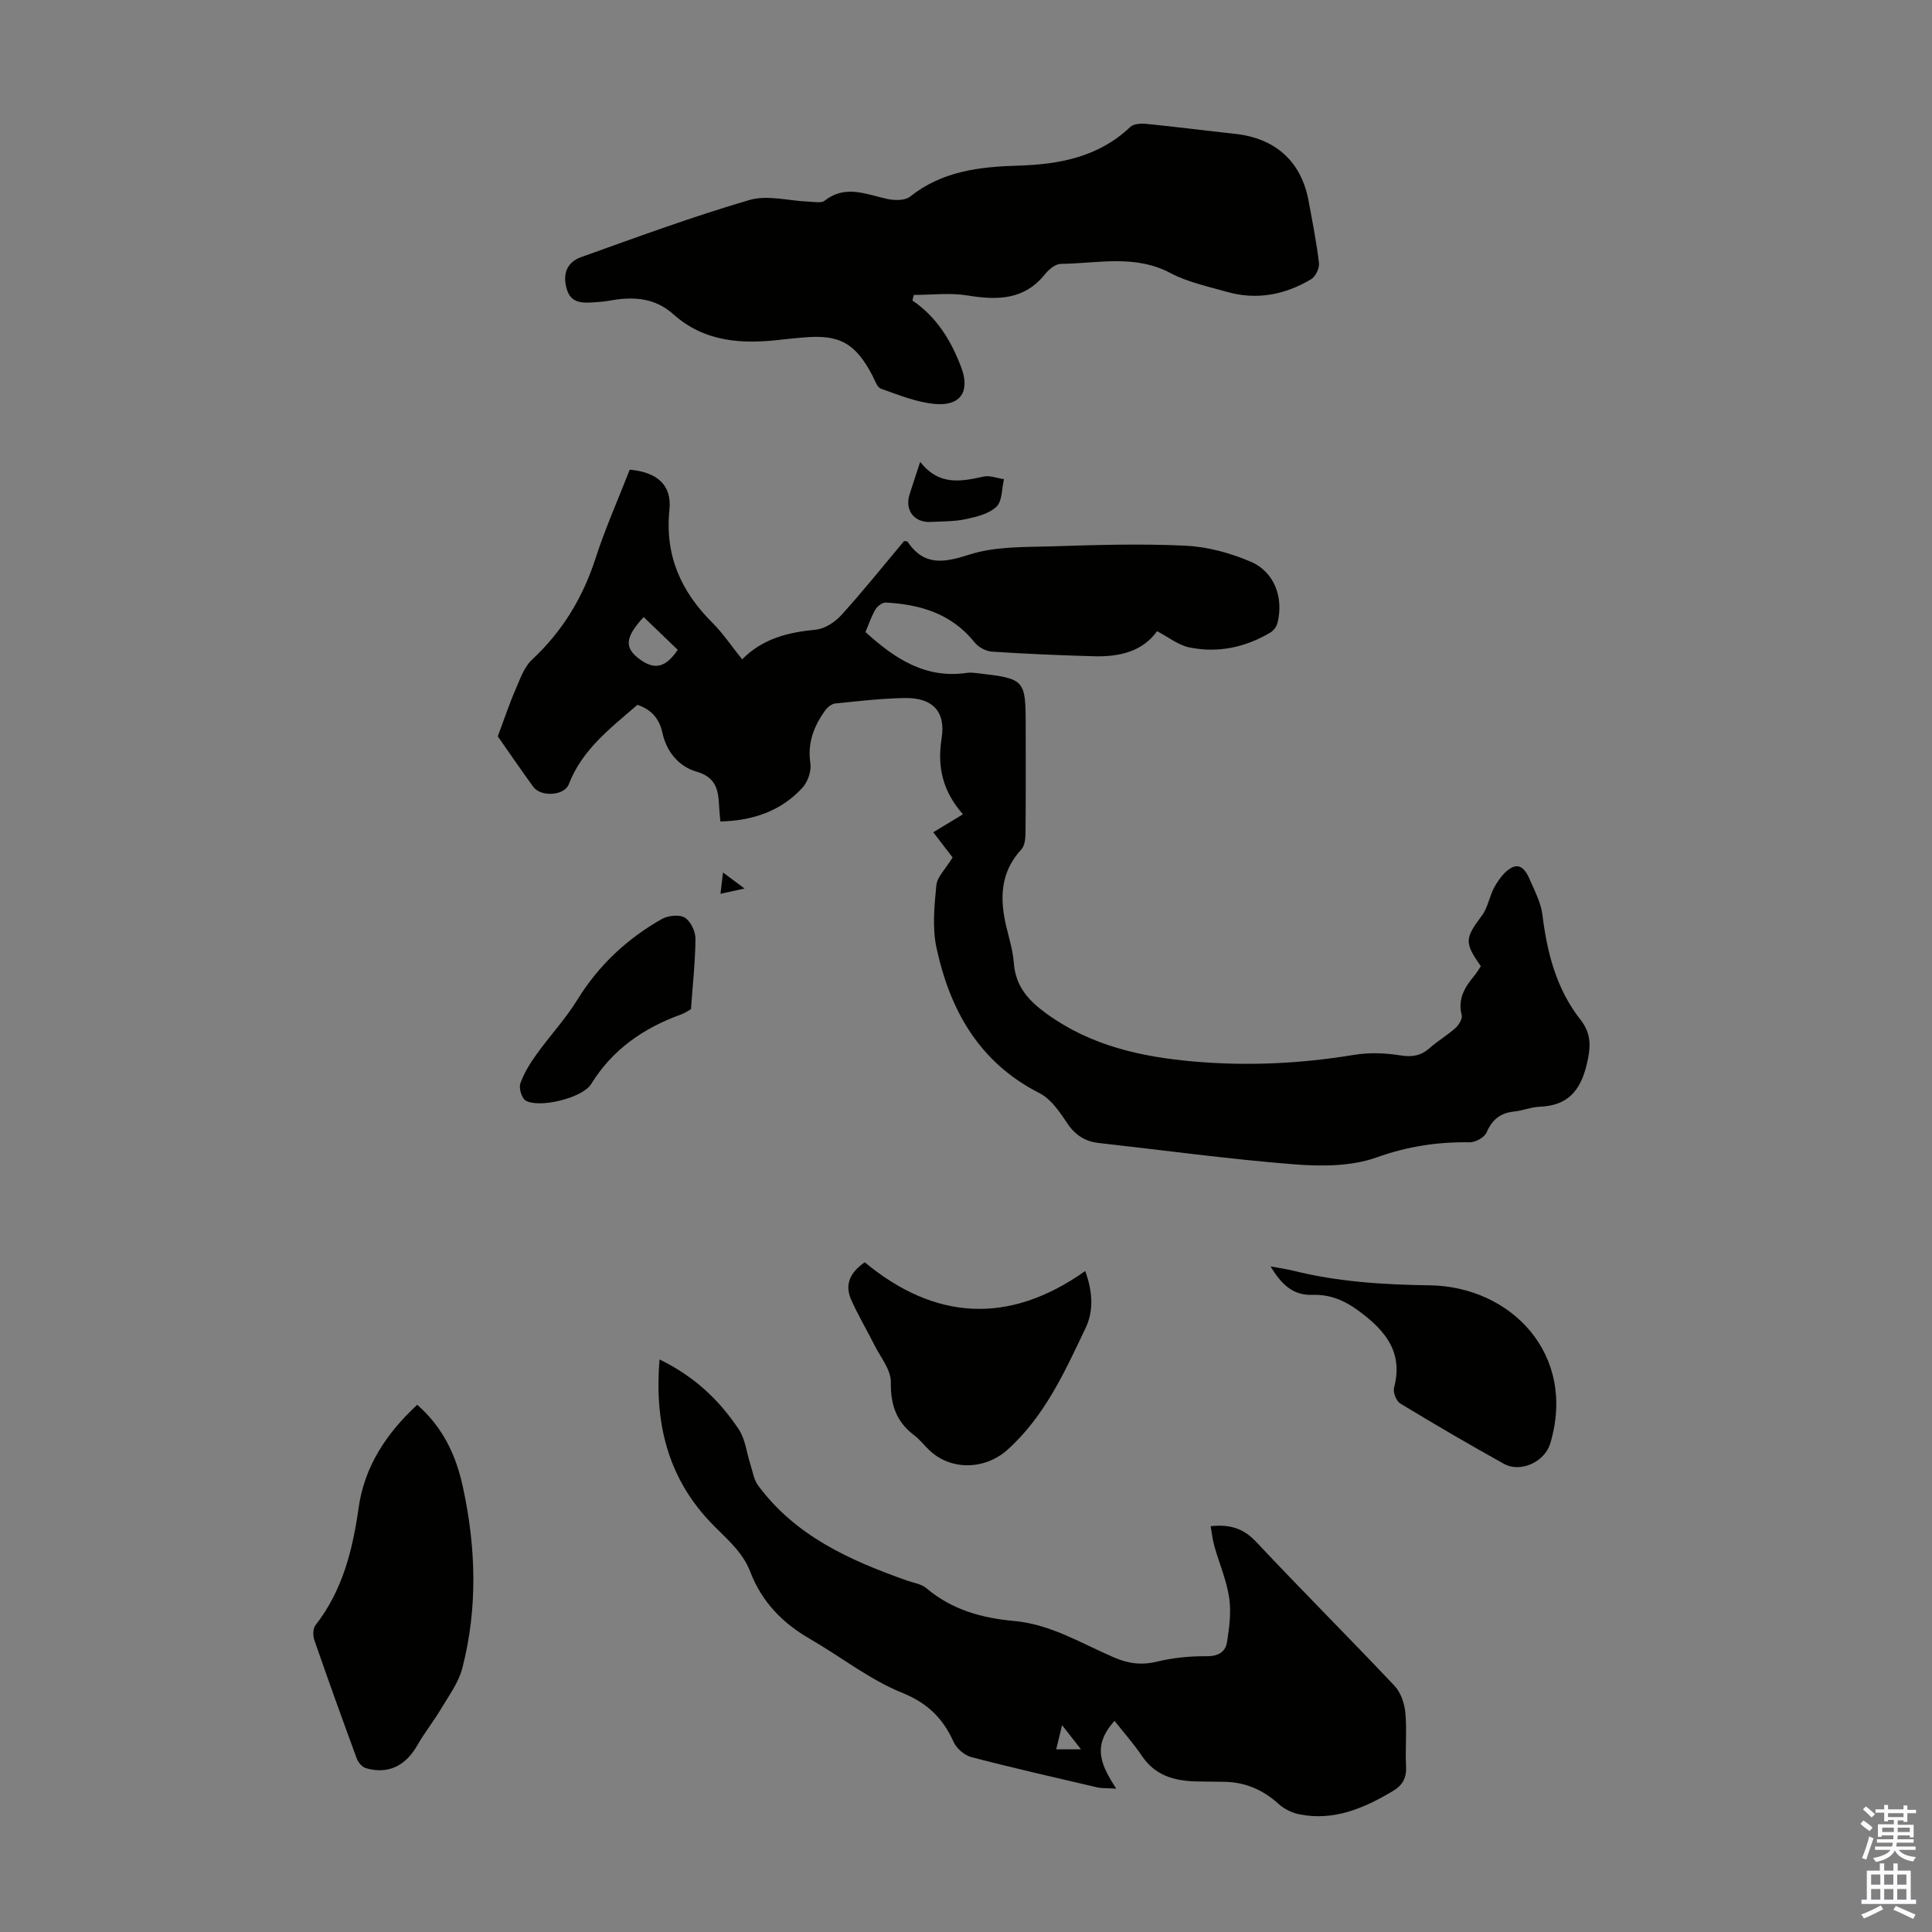 <svg enable-background="new 0 0 400 400" viewBox="0 0 400 400" xmlns="http://www.w3.org/2000/svg"><rect x="0" y="0" width="400" height="400" fill="#808080" stroke="none"/><g fill="#010100"><path d="m103.06 152.45c1.42-3.78 2.38-6.73 3.62-9.55.96-2.21 1.8-4.77 3.48-6.33 6.3-5.87 10.51-12.84 13.15-21 2.02-6.24 4.71-12.27 7.07-18.33 5.6.5 8.75 3.13 8.22 8.28-.97 9.5 2.38 16.93 8.91 23.43 2.19 2.19 3.94 4.82 6.14 7.56 4.31-4.35 9.59-5.6 15.28-6.15 1.86-.18 3.96-1.58 5.28-3.03 4.5-4.97 8.7-10.22 12.96-15.3.34.04.64-.01.71.1 3.46 5.12 7.51 4.39 12.87 2.68 5.37-1.72 11.42-1.52 17.19-1.7 9.17-.29 18.37-.57 27.52-.13 4.55.22 9.25 1.5 13.46 3.3 4.95 2.11 6.89 7.47 5.56 12.72-.19.75-.82 1.58-1.48 1.97-5.19 3.08-10.86 4.28-16.76 3.07-2.28-.47-4.32-2.13-6.68-3.36-3.09 4.29-7.92 5.34-13.12 5.19-7.04-.2-14.09-.49-21.11-.96-1.24-.08-2.77-.94-3.56-1.92-4.74-5.93-11.22-7.85-18.36-8.24-.71-.04-1.75.74-2.16 1.43-.84 1.42-1.36 3.02-2.06 4.68 6.02 5.48 12.39 9.72 21.03 8.45.76-.11 1.57 0 2.34.09 9.61 1.11 9.8 1.32 9.8 10.86 0 7.39.04 14.78-.04 22.17-.01 1.16-.15 2.66-.85 3.42-4.39 4.74-4.52 10.19-3.12 16.02.6 2.5 1.37 5.01 1.56 7.55.36 4.83 3.06 7.77 6.79 10.47 9.16 6.63 19.59 8.94 30.54 9.89 11.09.96 22.09.44 33.09-1.38 3.13-.52 6.49-.39 9.63.11 2.45.39 4.25.07 6.07-1.55 1.67-1.48 3.64-2.62 5.3-4.11.71-.64 1.5-1.94 1.3-2.69-.88-3.39.68-5.82 2.65-8.2.5-.6.88-1.29 1.31-1.92-3.46-4.92-3.3-5.75.22-10.48 1.28-1.71 1.57-4.12 2.66-6.02.86-1.49 2.02-3.1 3.46-3.88 1.93-1.04 3.06.74 3.73 2.3 1.04 2.43 2.37 4.88 2.68 7.44.98 7.89 2.88 15.36 7.89 21.73 2.28 2.89 2.16 5.67 1.28 9.28-1.35 5.58-4.03 8.5-9.76 8.73-1.76.07-3.49.81-5.26.99-2.85.29-4.55 1.66-5.71 4.33-.44 1.03-2.3 2.06-3.5 2.04-6.63-.1-12.85.83-19.27 3.13-5.26 1.89-11.51 1.87-17.23 1.42-13.47-1.07-26.88-2.91-40.32-4.41-2.99-.33-5.01-1.79-6.68-4.34-1.49-2.26-3.27-4.82-5.57-5.98-12.47-6.33-18.53-17.15-21.32-30.09-.89-4.14-.45-8.65-.03-12.93.17-1.76 1.9-3.37 3.37-5.77-.79-1.02-2.32-3.01-4.01-5.22 2.04-1.23 4.01-2.42 6.15-3.72-4.12-4.67-5.38-9.69-4.42-15.71.91-5.64-1.95-8.47-7.67-8.36-4.8.09-9.59.64-14.37 1.13-.73.08-1.58.77-2.05 1.42-2.35 3.26-3.72 6.73-3.08 10.97.24 1.6-.54 3.85-1.66 5.07-4.46 4.85-10.28 6.8-16.97 6.97-.1-1.11-.21-2.1-.26-3.08-.17-3.34-.53-6.06-4.74-7.26-3.58-1.02-6.17-4.12-7-8-.67-3.11-2.44-4.9-5.18-5.81-5.57 4.83-11.44 9.24-14.21 16.44-.92 2.4-5.76 2.67-7.33.56-2.77-3.8-5.4-7.68-7.37-10.48zm30.2-24.7c-3.82 4.17-4.04 6.31-.94 8.65 3.15 2.38 5.47 1.88 8-1.86-2.27-2.18-4.57-4.39-7.06-6.79z"/><path d="m250.65 315.98c4.1-.43 6.86.5 9.45 3.27 9.42 10.04 19.17 19.77 28.62 29.78 1.29 1.36 2.05 3.61 2.24 5.53.35 3.66-.05 7.39.15 11.07.13 2.42-.67 3.97-2.73 5.19-5.99 3.56-12.19 6.24-19.35 4.82-1.54-.3-3.17-1.12-4.33-2.17-3.22-2.92-6.89-4.49-11.21-4.57-2.01-.04-4.03-.02-6.04-.08-4.42-.14-8.32-1.26-11-5.24-1.68-2.5-3.71-4.77-5.7-7.29-4.9 5.39-2.55 9.47.35 14.03-2.04-.13-3.01-.05-3.91-.26-8.71-2.03-17.43-4.01-26.08-6.27-1.43-.37-3.06-1.78-3.67-3.13-2.23-4.91-5.35-8.04-10.69-10.2-6.73-2.72-12.64-7.44-19.01-11.11-5.72-3.29-10.03-7.71-12.4-13.92-1.7-4.46-5.43-7.23-8.54-10.58-8.59-9.23-11.33-20.37-10.25-33.39 7.26 3.53 12.38 8.44 16.38 14.43 1.39 2.08 1.65 4.91 2.46 7.39.47 1.43.68 3.07 1.54 4.23 7.74 10.51 19.03 15.55 30.86 19.73 1.36.48 2.97.7 4.01 1.58 5.27 4.47 11.5 6.19 18.18 6.79 7.55.68 13.93 4.65 20.67 7.55 3.04 1.31 5.77 1.64 9.01.84 3.31-.81 6.83-1.12 10.25-1.1 2.38.01 3.82-.94 4.13-2.91.48-3.02.89-6.21.45-9.19-.54-3.61-2.04-7.07-3.05-10.62-.38-1.28-.5-2.6-.79-4.2zm-30.76 41.19c-.54 2.23-.85 3.51-1.21 5.01h5.13c-1.2-1.52-2.27-2.89-3.92-5.01z"/><path d="m188.91 62.22c5.05 3.42 8.03 8.34 10.11 13.86 1.85 4.93-.1 8.01-5.39 7.56-3.82-.33-7.56-1.87-11.23-3.16-.81-.28-1.26-1.74-1.77-2.72-3.54-6.73-6.81-8.56-14.26-7.89-1.45.13-2.9.24-4.34.42-8.19 1-16.06.64-22.65-5.25-3.88-3.47-8.41-3.67-13.2-2.79-1.1.2-2.22.28-3.33.35-2.3.14-4.6.18-5.47-2.63-.96-3.11-.1-5.66 2.95-6.74 11.55-4.13 23.07-8.38 34.83-11.82 3.75-1.1 8.19.19 12.31.34 1.1.04 2.56.35 3.27-.2 4.35-3.41 8.65-1.27 13.06-.34 1.48.31 3.6.32 4.64-.51 6.62-5.28 14.35-6.17 22.37-6.41 8.53-.25 16.66-1.78 23.21-8.01.7-.67 2.26-.74 3.38-.63 6.11.61 12.19 1.4 18.3 2.06 8.38.91 13.72 5.72 15.23 13.89.79 4.28 1.65 8.57 2.15 12.89.12 1.06-.72 2.79-1.64 3.33-5.39 3.21-11.24 4.36-17.39 2.61-3.97-1.13-8.14-2-11.73-3.9-7.4-3.92-15.09-1.98-22.68-1.9-1.11.01-2.47 1.13-3.25 2.1-4.33 5.43-9.91 5.45-16.09 4.44-3.61-.59-7.39-.11-11.1-.11-.12.39-.21.78-.29 1.16z"/><path d="m86.38 290.84c5.38 4.72 8.05 10.54 9.45 16.99 2.72 12.51 3.11 25.08-.11 37.54-.77 2.99-2.79 5.7-4.41 8.43-1.53 2.58-3.44 4.95-4.92 7.56-2.44 4.27-6.06 6.05-10.65 4.72-.76-.22-1.57-1.18-1.87-1.98-3.01-8.17-5.96-16.37-8.81-24.6-.31-.9-.27-2.36.27-3.04 5.58-7.14 7.67-15.49 8.91-24.23 1.2-8.57 5.67-15.37 12.14-21.39z"/><path d="m224.68 263.15c1.54 4.22 1.79 8.21.09 11.78-4.31 9.05-8.44 18.25-16.15 25.2-4.65 4.19-11.75 4.42-16.26.07-1.05-1.01-1.96-2.19-3.11-3.06-3.69-2.79-4.88-6.32-4.81-10.99.03-2.55-2.14-5.15-3.41-7.69-1.58-3.16-3.42-6.2-4.83-9.43-1.26-2.89-.42-5.44 2.83-7.69 14.36 11.91 29.72 13.12 45.65 1.81z"/><path d="m263.05 262.2c1.89.35 3.33.54 4.72.89 9.27 2.31 18.66 2.89 28.21 3.02 16.87.23 30.52 14.29 24.98 32.75-1.13 3.78-6.11 6.15-9.63 4.19-7.22-4.02-14.36-8.18-21.42-12.47-.82-.5-1.54-2.3-1.29-3.24 1.72-6.48-.87-10.79-5.85-14.81-3.42-2.77-6.7-4.6-11.09-4.44-4.07.14-6.46-2.31-8.63-5.89z"/><path d="m143.06 208.94c-.49.27-1.23.8-2.06 1.09-7.74 2.81-14.17 7.21-18.6 14.4-1.8 2.92-10.74 5.06-13.55 3.44-.83-.48-1.47-2.57-1.12-3.55.75-2.16 2.03-4.19 3.38-6.07 2.73-3.81 5.97-7.28 8.42-11.25 4.4-7.14 10.27-12.62 17.46-16.71 1.3-.74 3.63-1 4.78-.31 1.21.72 2.22 2.85 2.22 4.37-.04 4.78-.58 9.56-.93 14.59z"/><path d="m190.52 95.62c3.87 4.99 8.43 4.08 13.14 3.05 1.3-.28 2.79.33 4.2.54-.47 1.95-.33 4.52-1.55 5.69-1.53 1.48-4.1 2.1-6.33 2.58-2.37.51-4.87.46-7.32.58-3.36.17-5.35-2.4-4.37-5.61.62-1.99 1.3-3.98 2.23-6.83z"/><path d="m149.69 180.64c1.53 1.14 2.73 2.03 4.46 3.32-1.84.4-3.14.69-4.98 1.09.18-1.56.32-2.75.52-4.41z"/></g><path d="m385.2 377.6.6-.7c.6.4 1.3.9 1.9 1.5l-.6.7c-.8-.5-1.4-1-1.9-1.5zm.3 7.1c.6-1.4 1.1-2.9 1.5-4.5.3.1.6.3.9.4-.5 1.4-1 2.9-1.5 4.4zm.2-10.1.6-.6c.7.5 1.3 1.1 1.9 1.6l-.7.7c-.6-.6-1.2-1.2-1.8-1.7zm8.4-.8h.8v.9h1.8v.7h-1.8v1.8h-.8v-.3h-1.2v.9h3.3v2.6h-.8v-.4h-2.5c0 .3 0 .6-.1.8h3.4v.7h-3.5c0 .3-.1.6-.1.8h4v.7h-3.5c.7.9 1.9 1.3 3.6 1.5-.2.2-.4.5-.6.9-1.9-.3-3.2-1.1-3.8-2.3-.5 1.1-1.8 2-3.9 2.4-.2-.3-.4-.5-.6-.8 1.9-.4 3.1-.9 3.6-1.7h-3.2v-.7h3.5c.1-.2.1-.5.2-.8h-3.3v-.7h3.4c0-.2 0-.5 0-.8h-2.4v.3h-.8v-2.6h3.3v-.9h-1.2v.3h-.8v-1.8h-1.8v-.7h1.8v-.9h.8v.9h3.2zm-4.4 5.5h2.4c0-.3 0-.6 0-.9h-2.4zm1.2-3.1h3.2v-.8h-3.2zm4.4 2.2h-2.4v.9h2.5v-.9z" fill="#fbfafc"/><path d="m389.2 385.8h.9v1.5h1.9v-1.5h.9v1.5h2.7v6h1.1v.9h-11.3v-.9h1.1v-6h2.7zm.2 8.7.5.8c-1.2.6-2.5 1.3-4 1.9-.2-.3-.3-.6-.6-.8 1.6-.6 3-1.3 4.1-1.9zm-2-4.3h1.9v-2.1h-1.9zm0 3.1h1.9v-2.2h-1.9zm2.7-3.1h1.9v-2.1h-1.9zm0 3.1h1.9v-2.2h-1.9zm2.4 1.3c1.4.6 2.7 1.2 4.1 1.8l-.5.9c-1.5-.7-2.8-1.4-4.1-1.9zm2.2-6.5h-1.9v2.1h1.9zm-1.9 5.2h1.9v-2.2h-1.9z" fill="#fbfafc"/></svg>